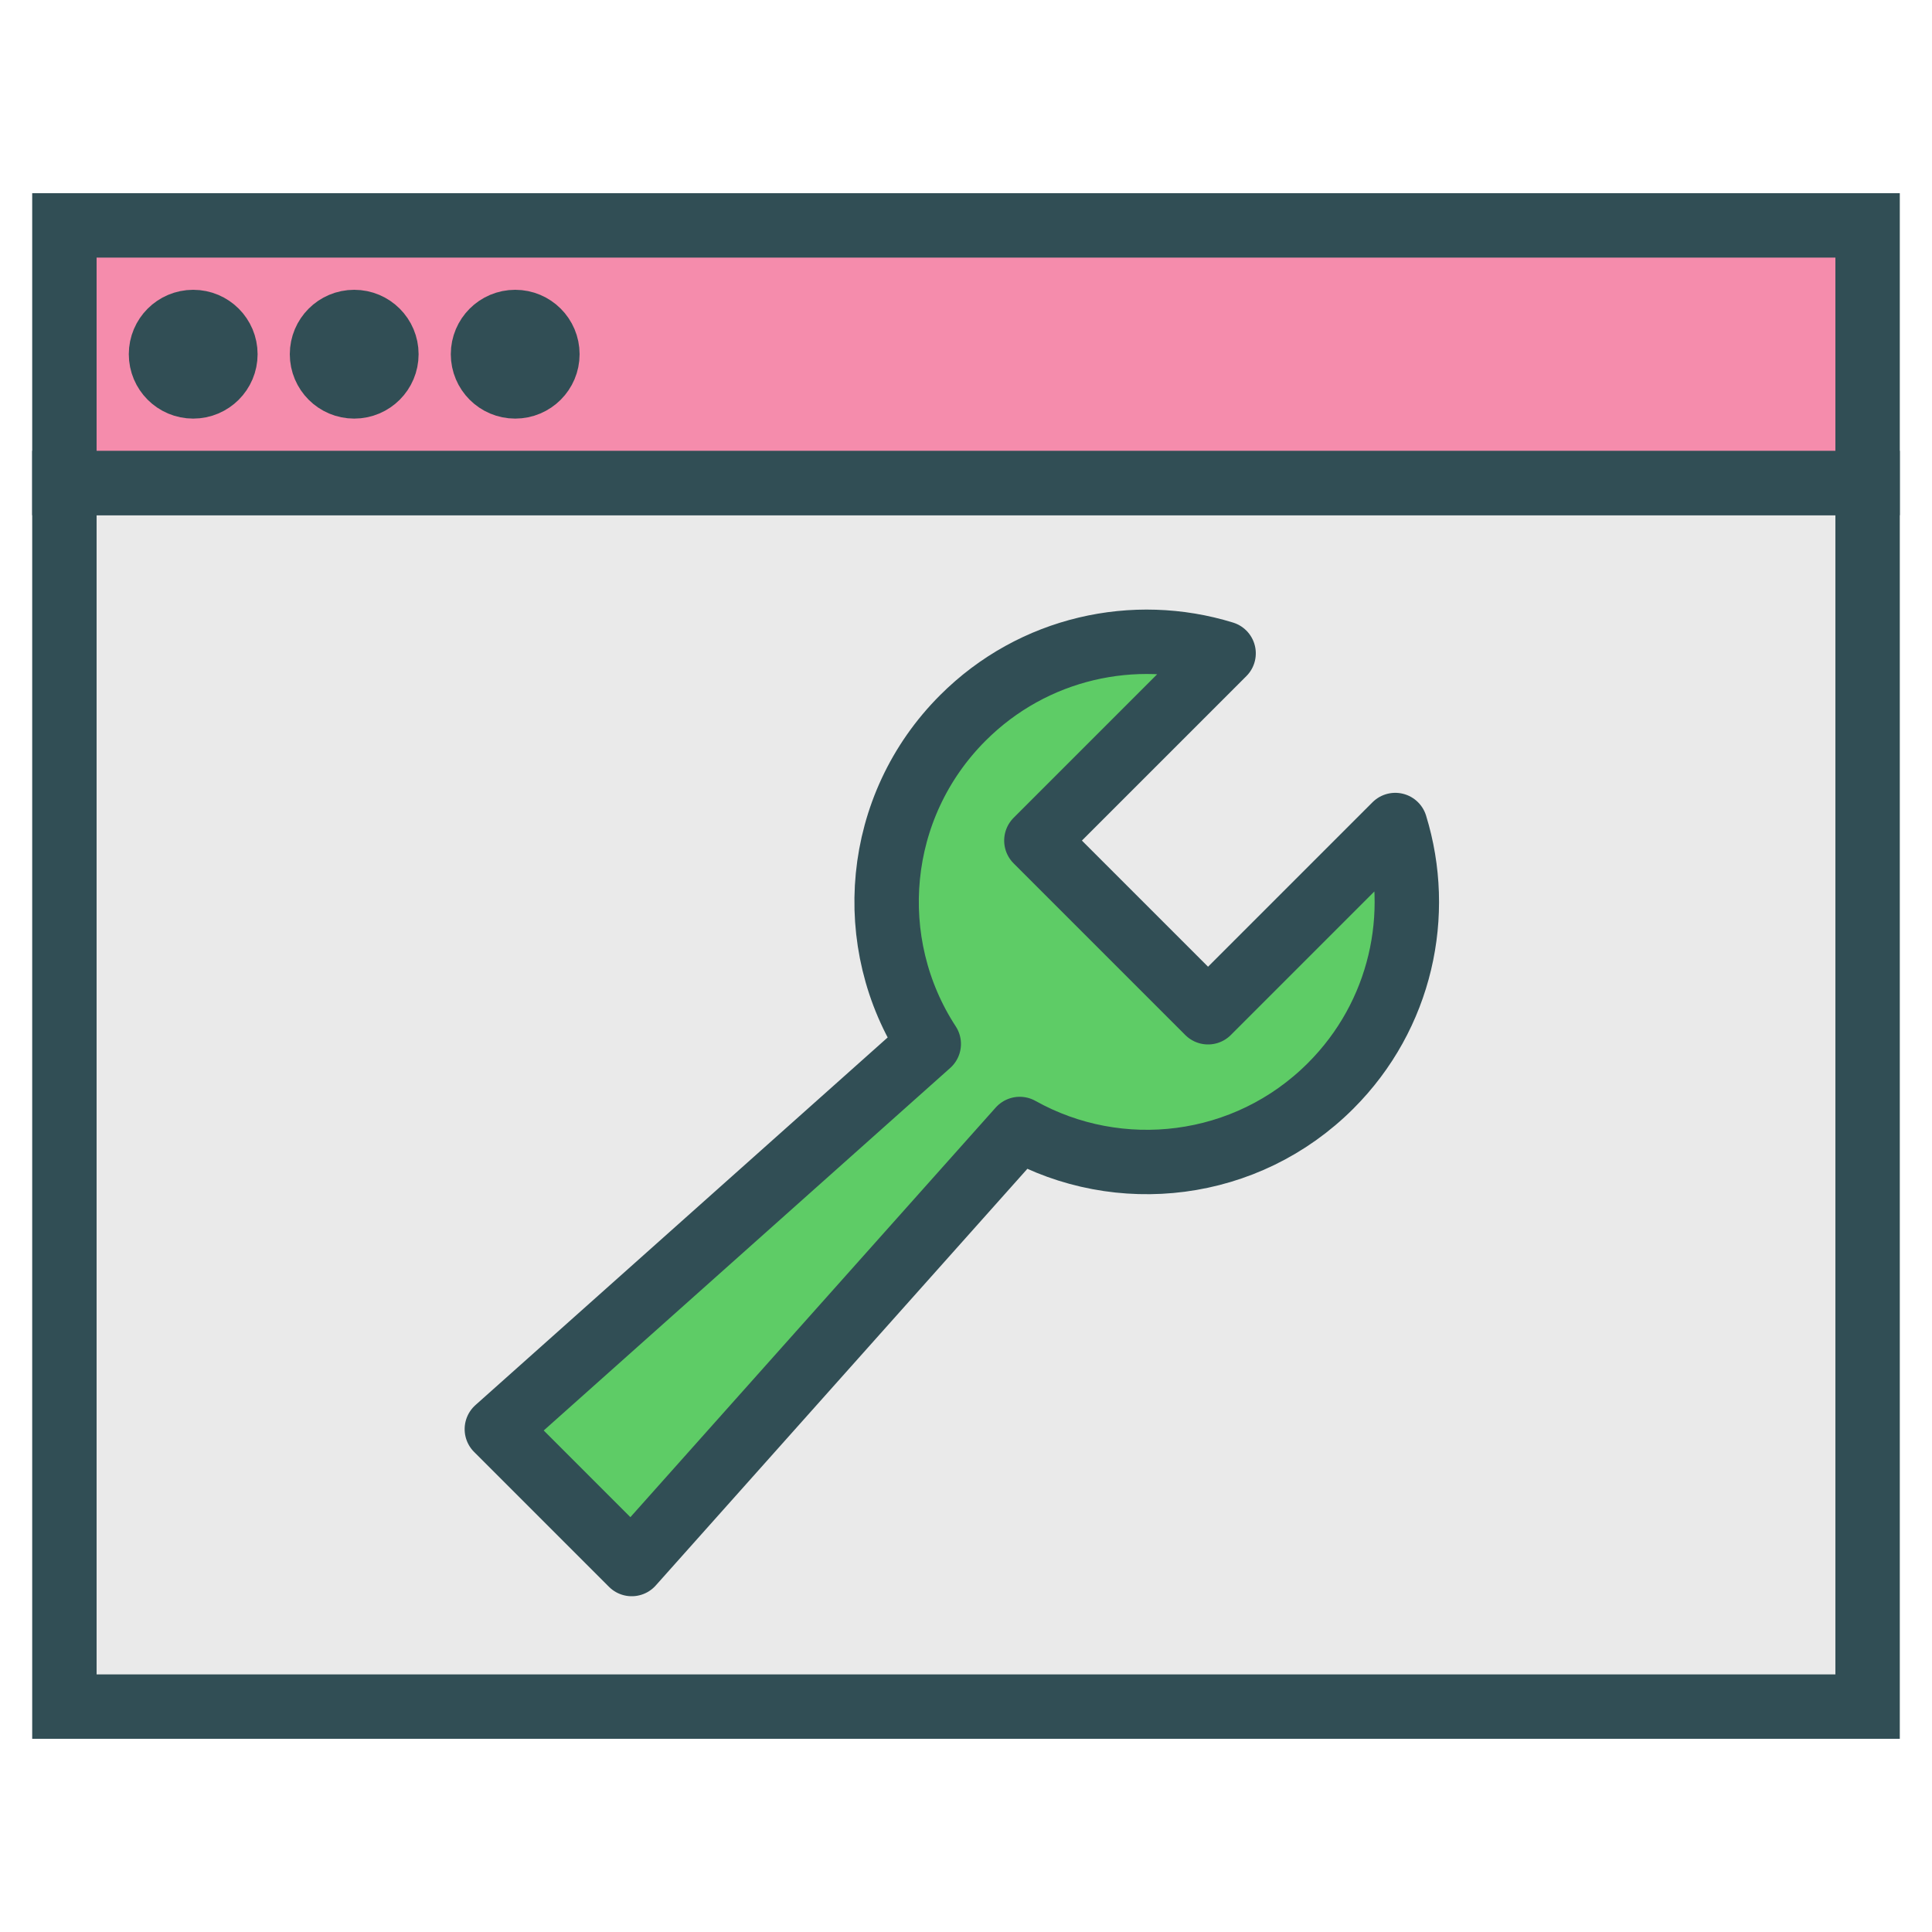 <?xml version="1.0" encoding="UTF-8" standalone="no"?>
<svg width="800px" height="800px" viewBox="0 0 60 60" version="1.1" xmlns="http://www.w3.org/2000/svg" xmlns:xlink="http://www.w3.org/1999/xlink" xmlns:sketch="http://www.bohemiancoding.com/sketch/ns">
    <!-- Скачано с сайта svg4.ru / Downloaded from svg4.ru -->
    <title>Browsertool</title>
    <desc>Created with Sketch.</desc>
    <defs>
</defs>
    <g id="colored" stroke="none" stroke-width="1" fill="none" fill-rule="evenodd" sketch:type="MSPage">
        <g id="Tech_sliced" sketch:type="MSLayerGroup" transform="translate(-720, 0)">
</g>
        <g id="Tech" sketch:type="MSLayerGroup" transform="translate(-718, 7)" stroke="#314E55" stroke-width="2">
            <g id="Browsertool" transform="translate(720, 0)" sketch:type="MSShapeGroup">
                <rect id="Rectangle-435" stroke-linecap="round" fill="#EAEAEA" x="0" y="8" width="56" height="38">
</rect>
                <rect id="Rectangle-436" stroke-linecap="round" fill="#F58CAC" x="0" y="0" width="56" height="8">
</rect>
                <circle id="Oval-475" stroke-linecap="round" cx="4" cy="4" r="1">
</circle>
                <circle id="Oval-476" stroke-linecap="round" cx="9" cy="4" r="1">
</circle>
                <circle id="Oval-477" stroke-linecap="round" cx="14" cy="4" r="1">
</circle>
                <path d="M29.198,26.046 C32.591,25.088 35.078,21.97 35.078,18.27 C35.078,15.171 33.332,12.478 30.77,11.124 L30.77,11.124 L30.77,19.347 L23.23,19.347 L23.23,11.124 C20.668,12.478 18.922,15.171 18.922,18.27 C18.922,22.16 21.671,25.408 25.333,26.176 L24.307,44.12 L30.231,44.12 L29.198,26.046 Z" id="Oval-478" stroke-linecap="square" stroke-linejoin="round" fill="#5ECC66" transform="translate(27, 27.622) rotate(-315) translate(-27, -27.622) ">
</path>
            </g>
        </g>
    </g>
</svg>